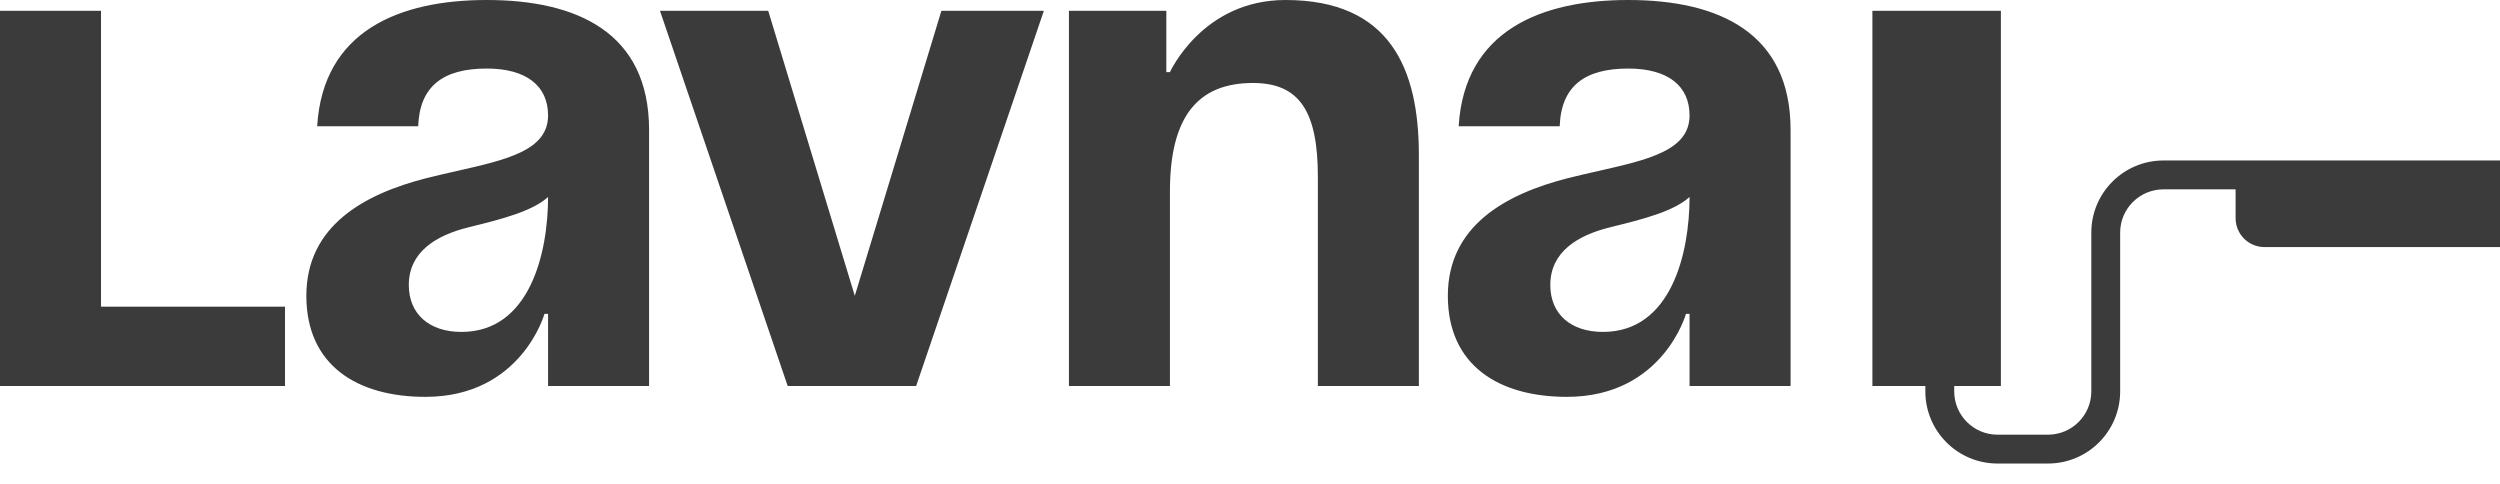 <?xml version="1.0" encoding="UTF-8"?> <svg xmlns="http://www.w3.org/2000/svg" width="124" height="24" viewBox="0 0 124 24" fill="none"><g clip-path="url(#clip0_251_176)"><path fill-rule="evenodd" clip-rule="evenodd" d="M92.871 0.537V19.147H95.497V19.413C95.497 21.389 97.1 22.991 99.076 22.991H101.581C103.558 22.991 105.16 21.389 105.16 19.413V11.539C105.16 10.353 106.122 9.392 107.308 9.392H110.886V10.823C110.886 11.614 111.527 12.255 112.318 12.255L124.486 12.255V7.96H107.308C105.331 7.96 103.729 9.562 103.729 11.539V19.413C103.729 20.598 102.767 21.56 101.581 21.56H99.076C97.89 21.56 96.929 20.598 96.929 19.413V19.147H99.244V0.537L92.871 0.537ZM15.732 6.263H20.742C20.814 4.259 21.995 3.4 24.142 3.4C26.11 3.4 27.184 4.259 27.184 5.726C27.184 7.457 25.144 7.919 22.661 8.481C22.166 8.593 21.653 8.709 21.136 8.84C18.058 9.627 15.195 11.202 15.195 14.673C15.195 18.109 17.7 19.684 21.1 19.684C25.86 19.684 27.005 15.568 27.005 15.568H27.184V19.147H32.194V6.442C32.194 1.61 28.615 0 24.142 0C19.847 0 16.018 1.503 15.732 6.263ZM23.44 11.225C24.827 10.88 26.397 10.488 27.184 9.77C27.184 12.526 26.289 16.463 22.889 16.463C21.279 16.463 20.277 15.568 20.277 14.136C20.277 12.49 21.637 11.667 23.247 11.273L23.44 11.225ZM53.019 0.537V19.147H58.029V9.484C58.029 5.726 59.461 4.116 62.145 4.116C64.471 4.116 65.366 5.547 65.366 8.768V19.147H70.376V7.695C70.376 3.4 68.945 0 63.755 0C59.64 0 58.029 3.579 58.029 3.579H57.85V0.537H53.019ZM72.35 6.263H77.361C77.432 4.259 78.613 3.4 80.76 3.4C82.729 3.4 83.802 4.259 83.802 5.726C83.802 7.457 81.762 7.919 79.279 8.481C78.784 8.593 78.272 8.709 77.754 8.84C74.676 9.627 71.813 11.202 71.813 14.673C71.813 18.109 74.319 19.684 77.718 19.684C82.478 19.684 83.624 15.568 83.624 15.568H83.802V19.147H88.813V6.442C88.813 1.61 85.234 0 80.76 0C76.466 0 72.636 1.503 72.35 6.263ZM80.058 11.225C81.445 10.88 83.016 10.488 83.802 9.77C83.802 12.526 82.908 16.463 79.508 16.463C77.897 16.463 76.895 15.568 76.895 14.136C76.895 12.49 78.255 11.667 79.866 11.273L80.058 11.225ZM51.775 0.537L45.44 19.147H39.07L32.735 0.537H38.104L42.398 14.673L46.693 0.537H51.775ZM14.136 15.21V19.147H0V0.537H5.01V15.21H14.136Z" fill="#3B3B3B"></path></g><defs><clipPath id="clip0_251_176"><rect width="124" height="24" fill="white"></rect></clipPath></defs></svg> 